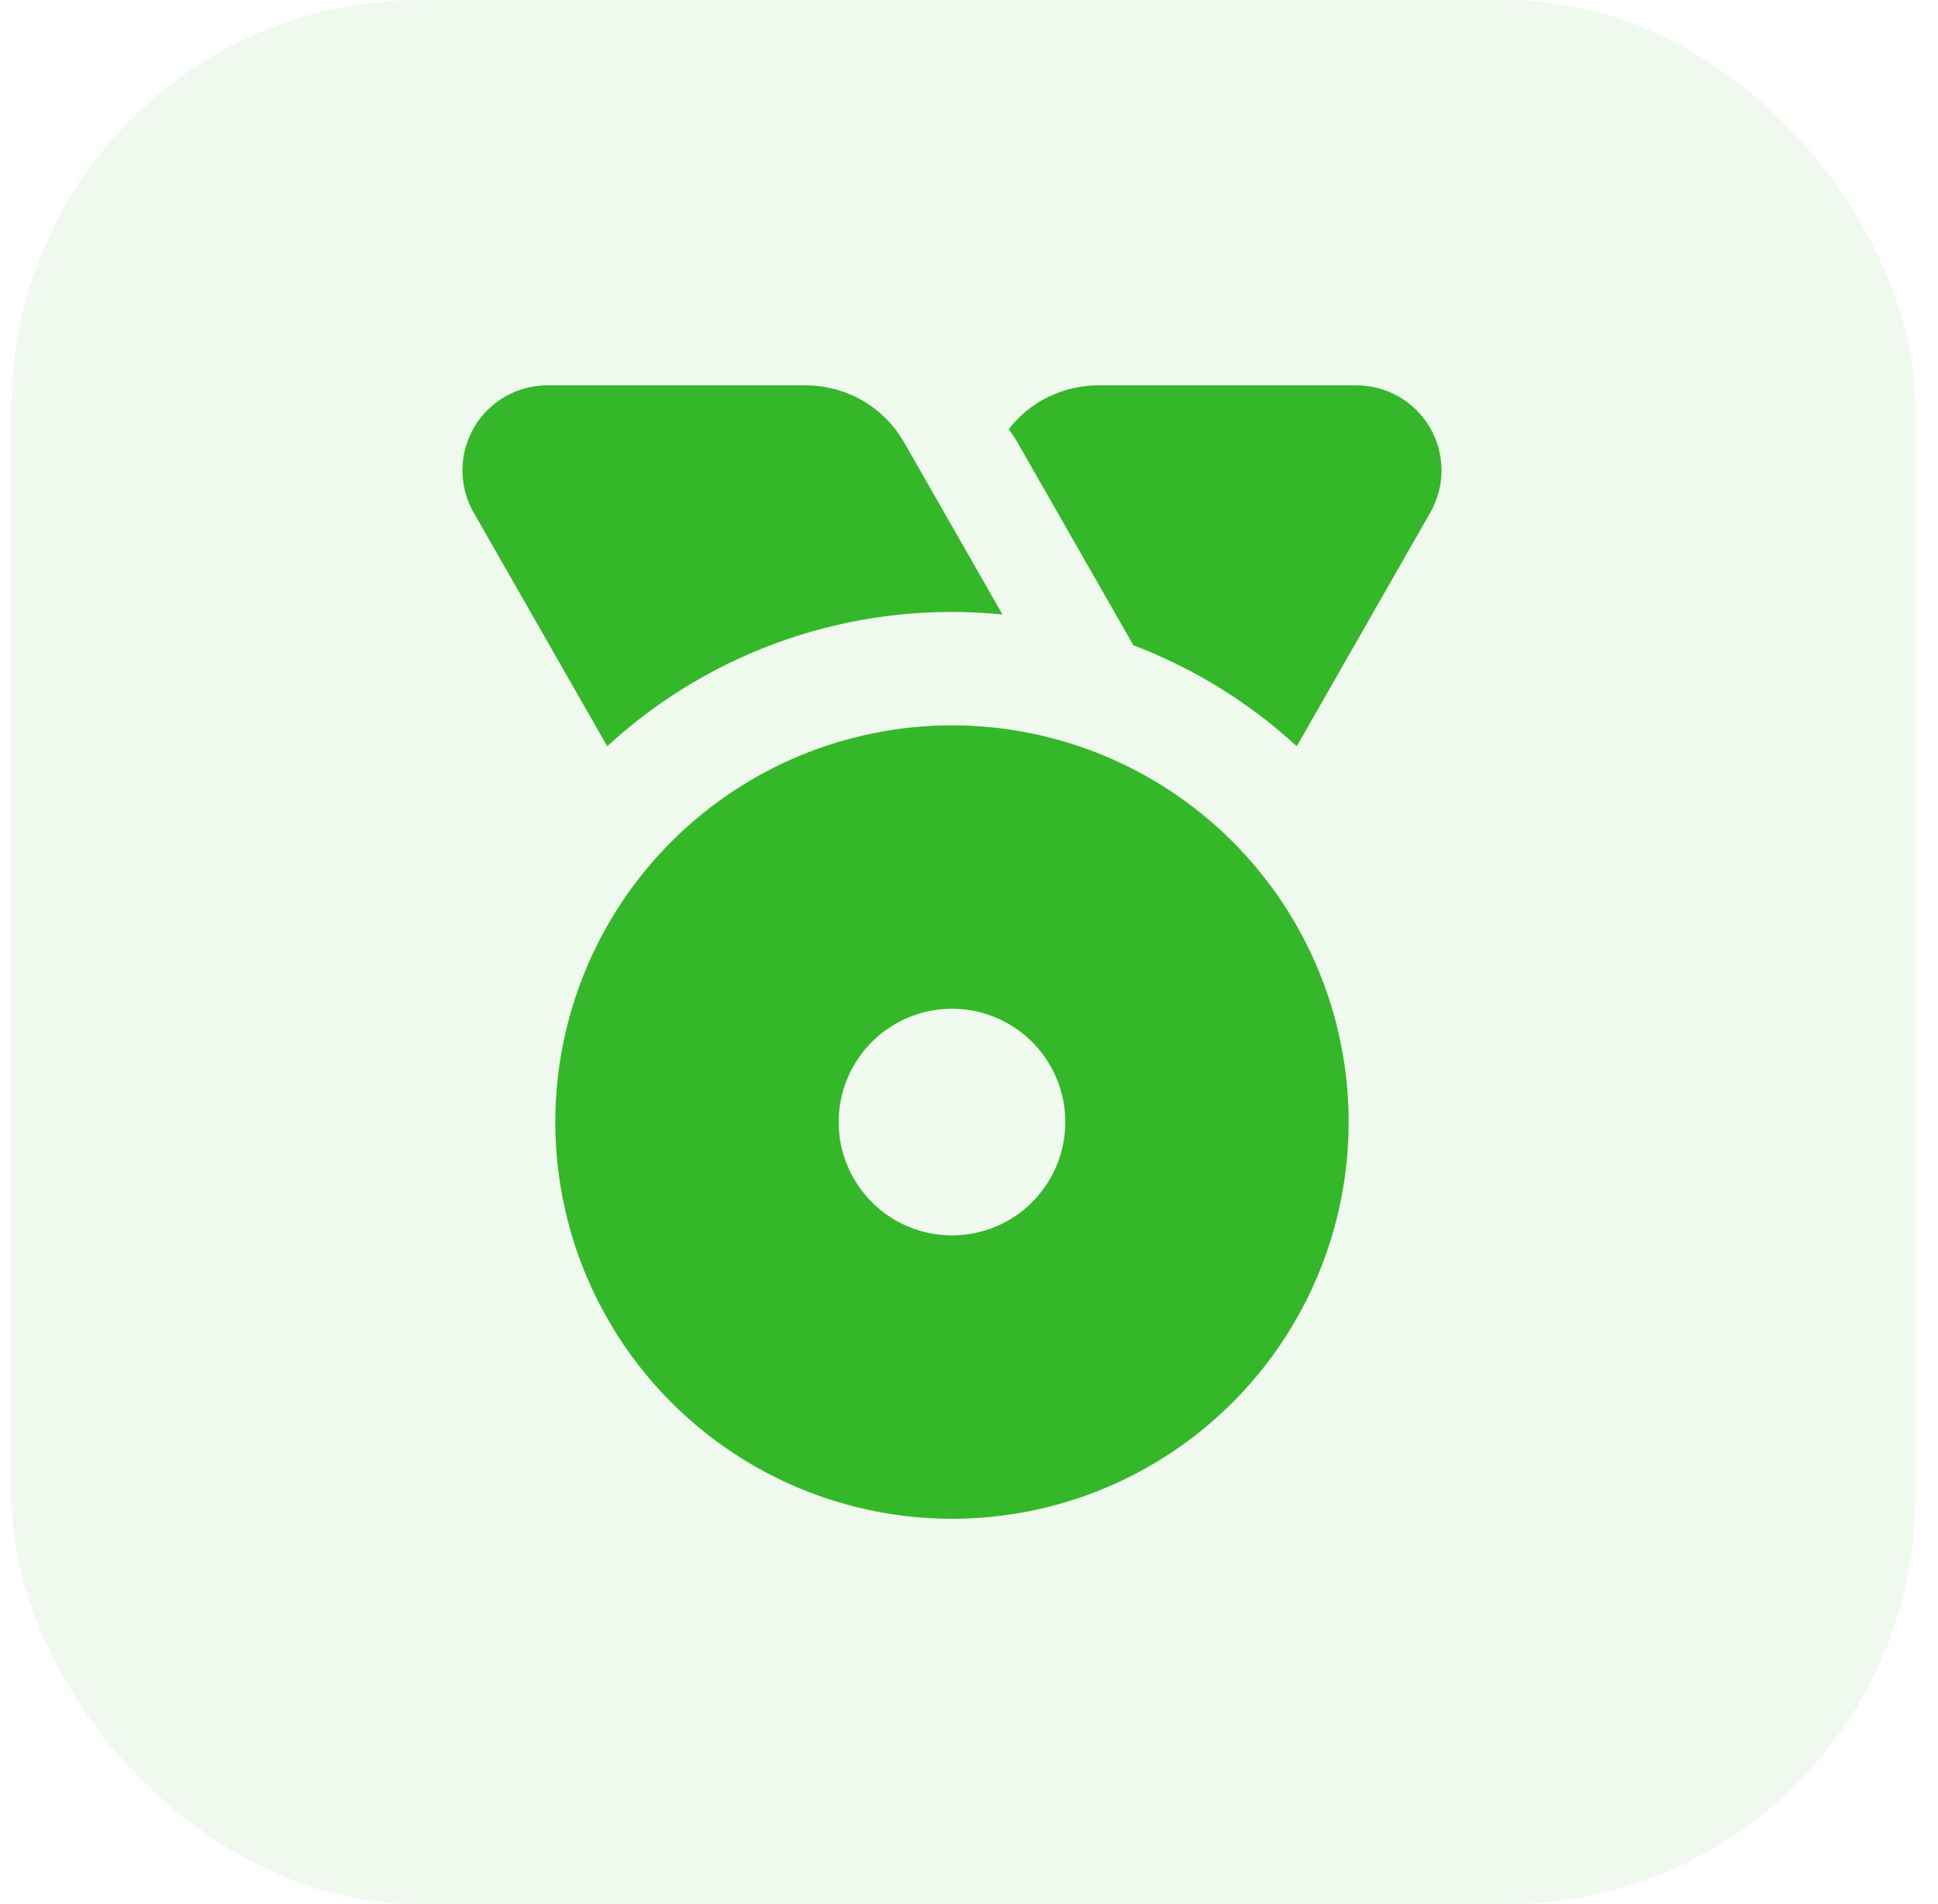 <svg width="57" height="56" viewBox="0 0 57 56" fill="none" xmlns="http://www.w3.org/2000/svg">
<rect x="0.333" width="56" height="56" rx="12" fill="#34B728" fill-opacity="0.08"/>
<g clip-path="url(#clip0_326_251)">
<path d="M28 21.333C31.094 21.333 34.061 22.562 36.249 24.75C38.437 26.938 39.666 29.906 39.666 33C39.666 36.094 38.437 39.062 36.249 41.25C34.061 43.438 31.094 44.667 28 44.667C24.905 44.667 21.938 43.438 19.75 41.25C17.562 39.062 16.333 36.094 16.333 33C16.333 29.906 17.562 26.938 19.75 24.75C21.938 22.562 24.905 21.333 28 21.333ZM28 29.667C27.116 29.667 26.268 30.018 25.643 30.643C25.018 31.268 24.666 32.116 24.666 33C24.666 33.884 25.018 34.732 25.643 35.357C26.268 35.982 27.116 36.333 28 36.333C28.884 36.333 29.732 35.982 30.357 35.357C30.982 34.732 31.333 33.884 31.333 33C31.333 32.116 30.982 31.268 30.357 30.643C29.732 30.018 28.884 29.667 28 29.667ZM23.7 11.333C24.241 11.333 24.774 11.465 25.253 11.717C25.732 11.969 26.142 12.334 26.448 12.78L26.593 13.013L29.485 18.073C27.47 17.869 25.435 18.077 23.503 18.684C21.571 19.291 19.783 20.284 18.246 21.603L17.86 21.947L13.931 15.073C13.723 14.709 13.61 14.298 13.602 13.879C13.594 13.459 13.692 13.045 13.887 12.673C14.081 12.301 14.366 11.984 14.715 11.752C15.065 11.519 15.467 11.378 15.885 11.342L16.1 11.333H23.7ZM39.896 11.333C40.334 11.333 40.765 11.448 41.144 11.666C41.524 11.885 41.839 12.199 42.059 12.578C42.279 12.957 42.396 13.386 42.397 13.825C42.399 14.262 42.285 14.693 42.068 15.073L38.14 21.947C36.741 20.661 35.11 19.654 33.335 18.977L29.926 13.013C29.849 12.878 29.762 12.747 29.666 12.623C29.978 12.222 30.377 11.897 30.834 11.673C31.29 11.45 31.791 11.333 32.3 11.333H39.896Z" fill="#34B728"/>
</g>
<defs>
<clipPath id="clip0_326_251">
<rect width="40" height="40" fill="white" transform="translate(8 8)"/>
</clipPath>
</defs>
</svg>
